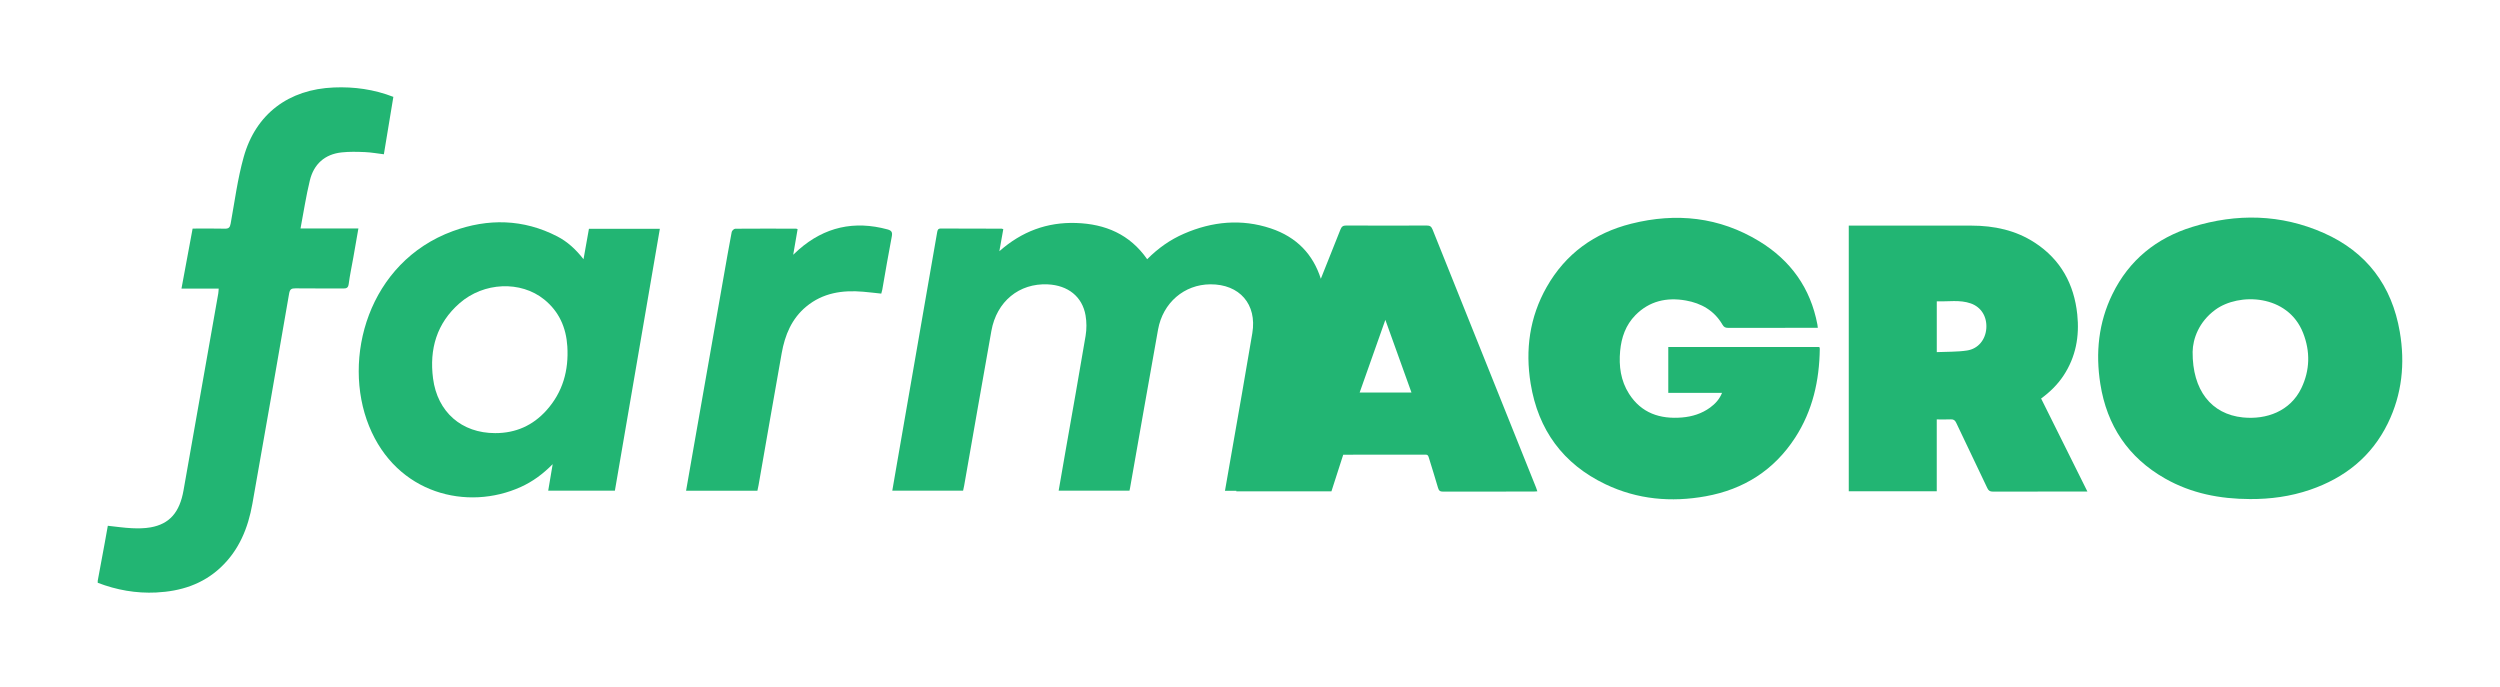 <?xml version="1.0" encoding="utf-8"?>
<!-- Generator: Adobe Illustrator 16.0.3, SVG Export Plug-In . SVG Version: 6.00 Build 0)  -->
<!DOCTYPE svg PUBLIC "-//W3C//DTD SVG 1.1//EN" "http://www.w3.org/Graphics/SVG/1.1/DTD/svg11.dtd">
<svg version="1.1" id="Layer_1" xmlns="http://www.w3.org/2000/svg" xmlns:xlink="http://www.w3.org/1999/xlink" x="0px" y="0px"
	 width="250px" height="68.712px" viewBox="0 0 250 68.712" enable-background="new 0 0 250 68.712" xml:space="preserve">
<g>
	<path fill-rule="evenodd" clip-rule="evenodd" fill="#22B573" d="M30.985,18.041c0.397-1.625,1.483-2.617,3.178-2.801
		c0.771-0.084,1.559-0.062,2.336-0.03c0.622,0.026,1.241,0.14,1.888,0.218c0.32-1.936,0.634-3.831,0.949-5.741
		c-1.941-0.752-3.91-1.023-5.945-0.94c-4.505,0.18-7.812,2.627-9.023,6.961c-0.607,2.167-0.898,4.424-1.301,6.646
		c-0.07,0.392-0.193,0.523-0.595,0.513c-1.06-0.027-2.122-0.009-3.21-0.009c-0.373,2.01-0.738,3.974-1.115,6.003
		c1.281,0,2.486,0,3.723,0c-0.018,0.202-0.02,0.351-0.045,0.495c-1.156,6.562-2.316,13.122-3.473,19.684
		c-0.387,2.191-1.391,3.357-3.283,3.695c-0.615,0.11-1.26,0.114-1.887,0.085c-0.791-0.036-1.578-0.156-2.4-0.243
		c-0.105,0.594-0.205,1.165-0.311,1.733c-0.231,1.256-0.466,2.512-0.699,3.768c0,0.066,0,0.133,0,0.2
		c1.887,0.724,3.838,1.072,5.856,0.972c2.425-0.12,4.643-0.813,6.452-2.519c1.836-1.729,2.73-3.94,3.16-6.362
		c1.24-7.001,2.464-14.006,3.672-21.014c0.076-0.441,0.238-0.523,0.639-0.519c1.58,0.021,3.16,0.001,4.74,0.015
		c0.348,0.003,0.529-0.05,0.581-0.46c0.112-0.872,0.301-1.734,0.454-2.602c0.17-0.959,0.335-1.92,0.514-2.943
		c-1.949,0-3.838,0-5.787,0C30.366,21.2,30.604,19.603,30.985,18.041z"/>
	<path fill-rule="evenodd" clip-rule="evenodd" fill="#22B573" d="M58.352,25.921c-0.775-0.991-1.606-1.754-2.624-2.28
		c-3.397-1.753-6.937-1.813-10.444-0.528c-8.46,3.099-11.111,12.741-8.379,19.489c2.757,6.808,9.838,8.519,15.184,6.091
		c1.158-0.526,2.174-1.26,3.178-2.276c-0.164,0.978-0.305,1.803-0.447,2.653c2.229,0,4.437,0,6.668,0
		c1.5-8.732,2.996-17.45,4.497-26.191c-2.404,0-4.729,0-7.091,0C58.717,23.868,58.543,24.844,58.352,25.921z M54.643,41.038
		c-1.366,1.519-3.076,2.278-5.121,2.274c-3.352,0.004-5.779-2.1-6.217-5.465c-0.382-2.936,0.366-5.523,2.647-7.521
		c2.425-2.125,6.122-2.274,8.466-0.379c1.486,1.201,2.198,2.807,2.315,4.686C56.883,37.039,56.283,39.214,54.643,41.038z"/>
	<path fill-rule="evenodd" clip-rule="evenodd" fill="#22B573" d="M88.746,22.939c-3.32-0.898-6.279-0.247-8.873,2.023
		c-0.155,0.137-0.303,0.282-0.553,0.515c0.164-0.95,0.303-1.759,0.441-2.558c-0.084-0.031-0.114-0.052-0.146-0.052
		c-2.028-0.004-4.06-0.013-6.087,0.005c-0.125,0.001-0.332,0.195-0.357,0.327c-0.284,1.485-0.541,2.974-0.803,4.463
		c-1.016,5.775-2.031,11.551-3.047,17.327c-0.237,1.352-0.473,2.706-0.713,4.084c2.394,0,4.736,0,7.133,0
		c0.041-0.197,0.084-0.374,0.115-0.552c0.771-4.402,1.531-8.806,2.314-13.205c0.322-1.808,0.996-3.454,2.459-4.662
		c1.657-1.371,3.613-1.659,5.681-1.482c0.606,0.052,1.21,0.125,1.817,0.189c0.043-0.165,0.08-0.276,0.101-0.389
		c0.312-1.767,0.604-3.538,0.946-5.298C89.263,23.232,89.174,23.056,88.746,22.939z"/>
	<path fill-rule="evenodd" clip-rule="evenodd" fill="#22B573" d="M239.98,33.188c-0.789-4.627-3.314-7.99-7.607-9.89
		c-4.275-1.893-8.706-1.977-13.143-0.606c-3.585,1.108-6.324,3.313-7.99,6.725c-1.393,2.85-1.695,5.876-1.207,8.975
		c0.656,4.166,2.787,7.366,6.48,9.463c2.627,1.492,5.492,2.041,8.482,2.051c2.047,0.012,4.051-0.26,5.992-0.922
		c3.479-1.188,6.173-3.323,7.803-6.665C240.204,39.419,240.52,36.345,239.98,33.188z M230.138,38.814
		c-1.116,2.323-3.509,3.168-5.852,2.929c-3.151-0.321-5.054-2.715-5.024-6.565c0.023-1.293,0.62-2.995,2.27-4.203
		c2.355-1.724,7.253-1.567,8.779,2.321C231.037,35.144,231,37.017,230.138,38.814z"/>
	<path fill-rule="evenodd" clip-rule="evenodd" fill="#22B573" d="M166.828,34.703c0,1.534,0,3.04,0,4.581c1.795,0,3.563,0,5.378,0
		c-0.263,0.647-0.682,1.097-1.191,1.47c-0.838,0.613-1.798,0.909-2.817,0.994c-2.194,0.182-4.059-0.433-5.295-2.37
		c-0.832-1.304-1.029-2.768-0.889-4.284c0.125-1.353,0.558-2.592,1.525-3.576c1.398-1.421,3.137-1.806,5.043-1.469
		c1.554,0.274,2.849,1.012,3.664,2.418c0.15,0.259,0.302,0.32,0.57,0.319c2.852-0.007,5.702-0.004,8.553-0.004
		c0.132,0,0.264,0,0.413,0c-0.018-0.142-0.024-0.236-0.042-0.329c-0.688-3.646-2.677-6.413-5.809-8.324
		c-3.994-2.437-8.318-2.887-12.805-1.759c-3.684,0.925-6.568,3.002-8.461,6.338c-1.711,3.015-2.149,6.277-1.6,9.654
		c0.753,4.624,3.235,8.034,7.486,10.065c3.193,1.526,6.576,1.823,10.025,1.199c3.787-0.685,6.82-2.596,8.936-5.854
		c1.754-2.702,2.428-5.714,2.467-8.897c0.001-0.062-0.033-0.124-0.046-0.172C176.883,34.703,171.855,34.703,166.828,34.703z"/>
	<path fill-rule="evenodd" clip-rule="evenodd" fill="#22B573" d="M206.347,37.567c1.236-1.868,1.612-3.934,1.38-6.13
		c-0.32-3.031-1.656-5.476-4.24-7.164c-1.922-1.256-4.075-1.708-6.34-1.711c-3.941-0.005-7.883-0.001-11.824-0.001
		c-0.145,0-0.289,0-0.447,0c0,8.89,0,17.722,0,26.565c2.936,0,5.844,0,8.799,0c0-2.405,0-4.784,0-7.184
		c0.494,0,0.944,0.017,1.393-0.006c0.287-0.015,0.429,0.082,0.554,0.346c1.028,2.18,2.079,4.349,3.109,6.527
		c0.121,0.255,0.259,0.352,0.548,0.351c3.015-0.012,6.028-0.007,9.043-0.007c0.117,0,0.235,0,0.418,0
		c-1.553-3.121-3.08-6.189-4.629-9.302C204.996,39.203,205.753,38.464,206.347,37.567z M196.703,35.05
		c-0.985,0.15-1.998,0.114-3.025,0.162c0-1.733,0-3.375,0-5.082c1.146,0.049,2.294-0.178,3.401,0.212
		c1.048,0.369,1.627,1.329,1.554,2.476C198.561,33.947,197.838,34.877,196.703,35.05z"/>
	<path fill-rule="evenodd" clip-rule="evenodd" fill="#22B573" d="M143.252,22.94c-0.127-0.316-0.286-0.388-0.6-0.387
		c-2.673,0.012-5.347,0.013-8.021-0.002c-0.327-0.001-0.467,0.1-0.587,0.403c-0.653,1.642-1.308,3.282-1.961,4.924
		c-0.767-2.417-2.386-4.167-5.016-5.042c-2.927-0.974-5.841-0.693-8.661,0.531c-1.383,0.599-2.601,1.457-3.688,2.557
		c-1.737-2.495-4.187-3.529-7.107-3.625c-2.896-0.095-5.43,0.84-7.675,2.824c0.146-0.823,0.27-1.518,0.392-2.203
		c-0.083-0.03-0.114-0.051-0.145-0.052c-2.03-0.004-4.06-0.001-6.089-0.015c-0.304-0.002-0.341,0.155-0.382,0.393
		c-0.317,1.868-0.65,3.733-0.975,5.599c-1.016,5.845-2.03,11.689-3.045,17.534c-0.154,0.891-0.307,1.782-0.463,2.686
		c2.402,0,4.742,0,7.081,0c0.04-0.189,0.079-0.351,0.108-0.514c0.906-5.155,1.801-10.313,2.721-15.465
		c0.525-2.939,2.777-4.779,5.63-4.649c2.031,0.093,3.462,1.226,3.787,3.105c0.114,0.659,0.114,1.371,0.005,2.032
		c-0.644,3.852-1.336,7.695-2.01,11.541c-0.229,1.308-0.454,2.616-0.686,3.953c2.385,0,4.723,0,7.082,0
		c0.021-0.099,0.041-0.177,0.055-0.255c0.934-5.285,1.854-10.573,2.803-15.856c0.482-2.686,2.621-4.512,5.234-4.525
		c2.918-0.015,4.674,1.995,4.193,4.88c-0.674,4.049-1.398,8.089-2.101,12.132c-0.209,1.203-0.42,2.406-0.634,3.634
		c0.386,0,0.766,0,1.148,0c-0.007,0.019-0.014,0.036-0.021,0.056c3.197,0,6.342,0,9.519,0c0.391-1.214,0.784-2.438,1.179-3.663
		c2.771,0,5.5,0.004,8.227-0.006c0.252-0.001,0.286,0.145,0.338,0.313c0.307,1.002,0.625,2.002,0.916,3.009
		c0.082,0.283,0.205,0.377,0.506,0.376c3.027-0.013,6.057-0.007,9.086-0.009c0.104,0,0.207-0.012,0.34-0.021
		c-0.049-0.143-0.081-0.258-0.126-0.37C150.155,40.155,146.696,31.55,143.252,22.94z M135.964,39.255
		c0.853-2.411,1.693-4.787,2.571-7.269c0.887,2.465,1.739,4.837,2.613,7.269C139.39,39.255,137.717,39.255,135.964,39.255z"/>
</g>
</svg>
